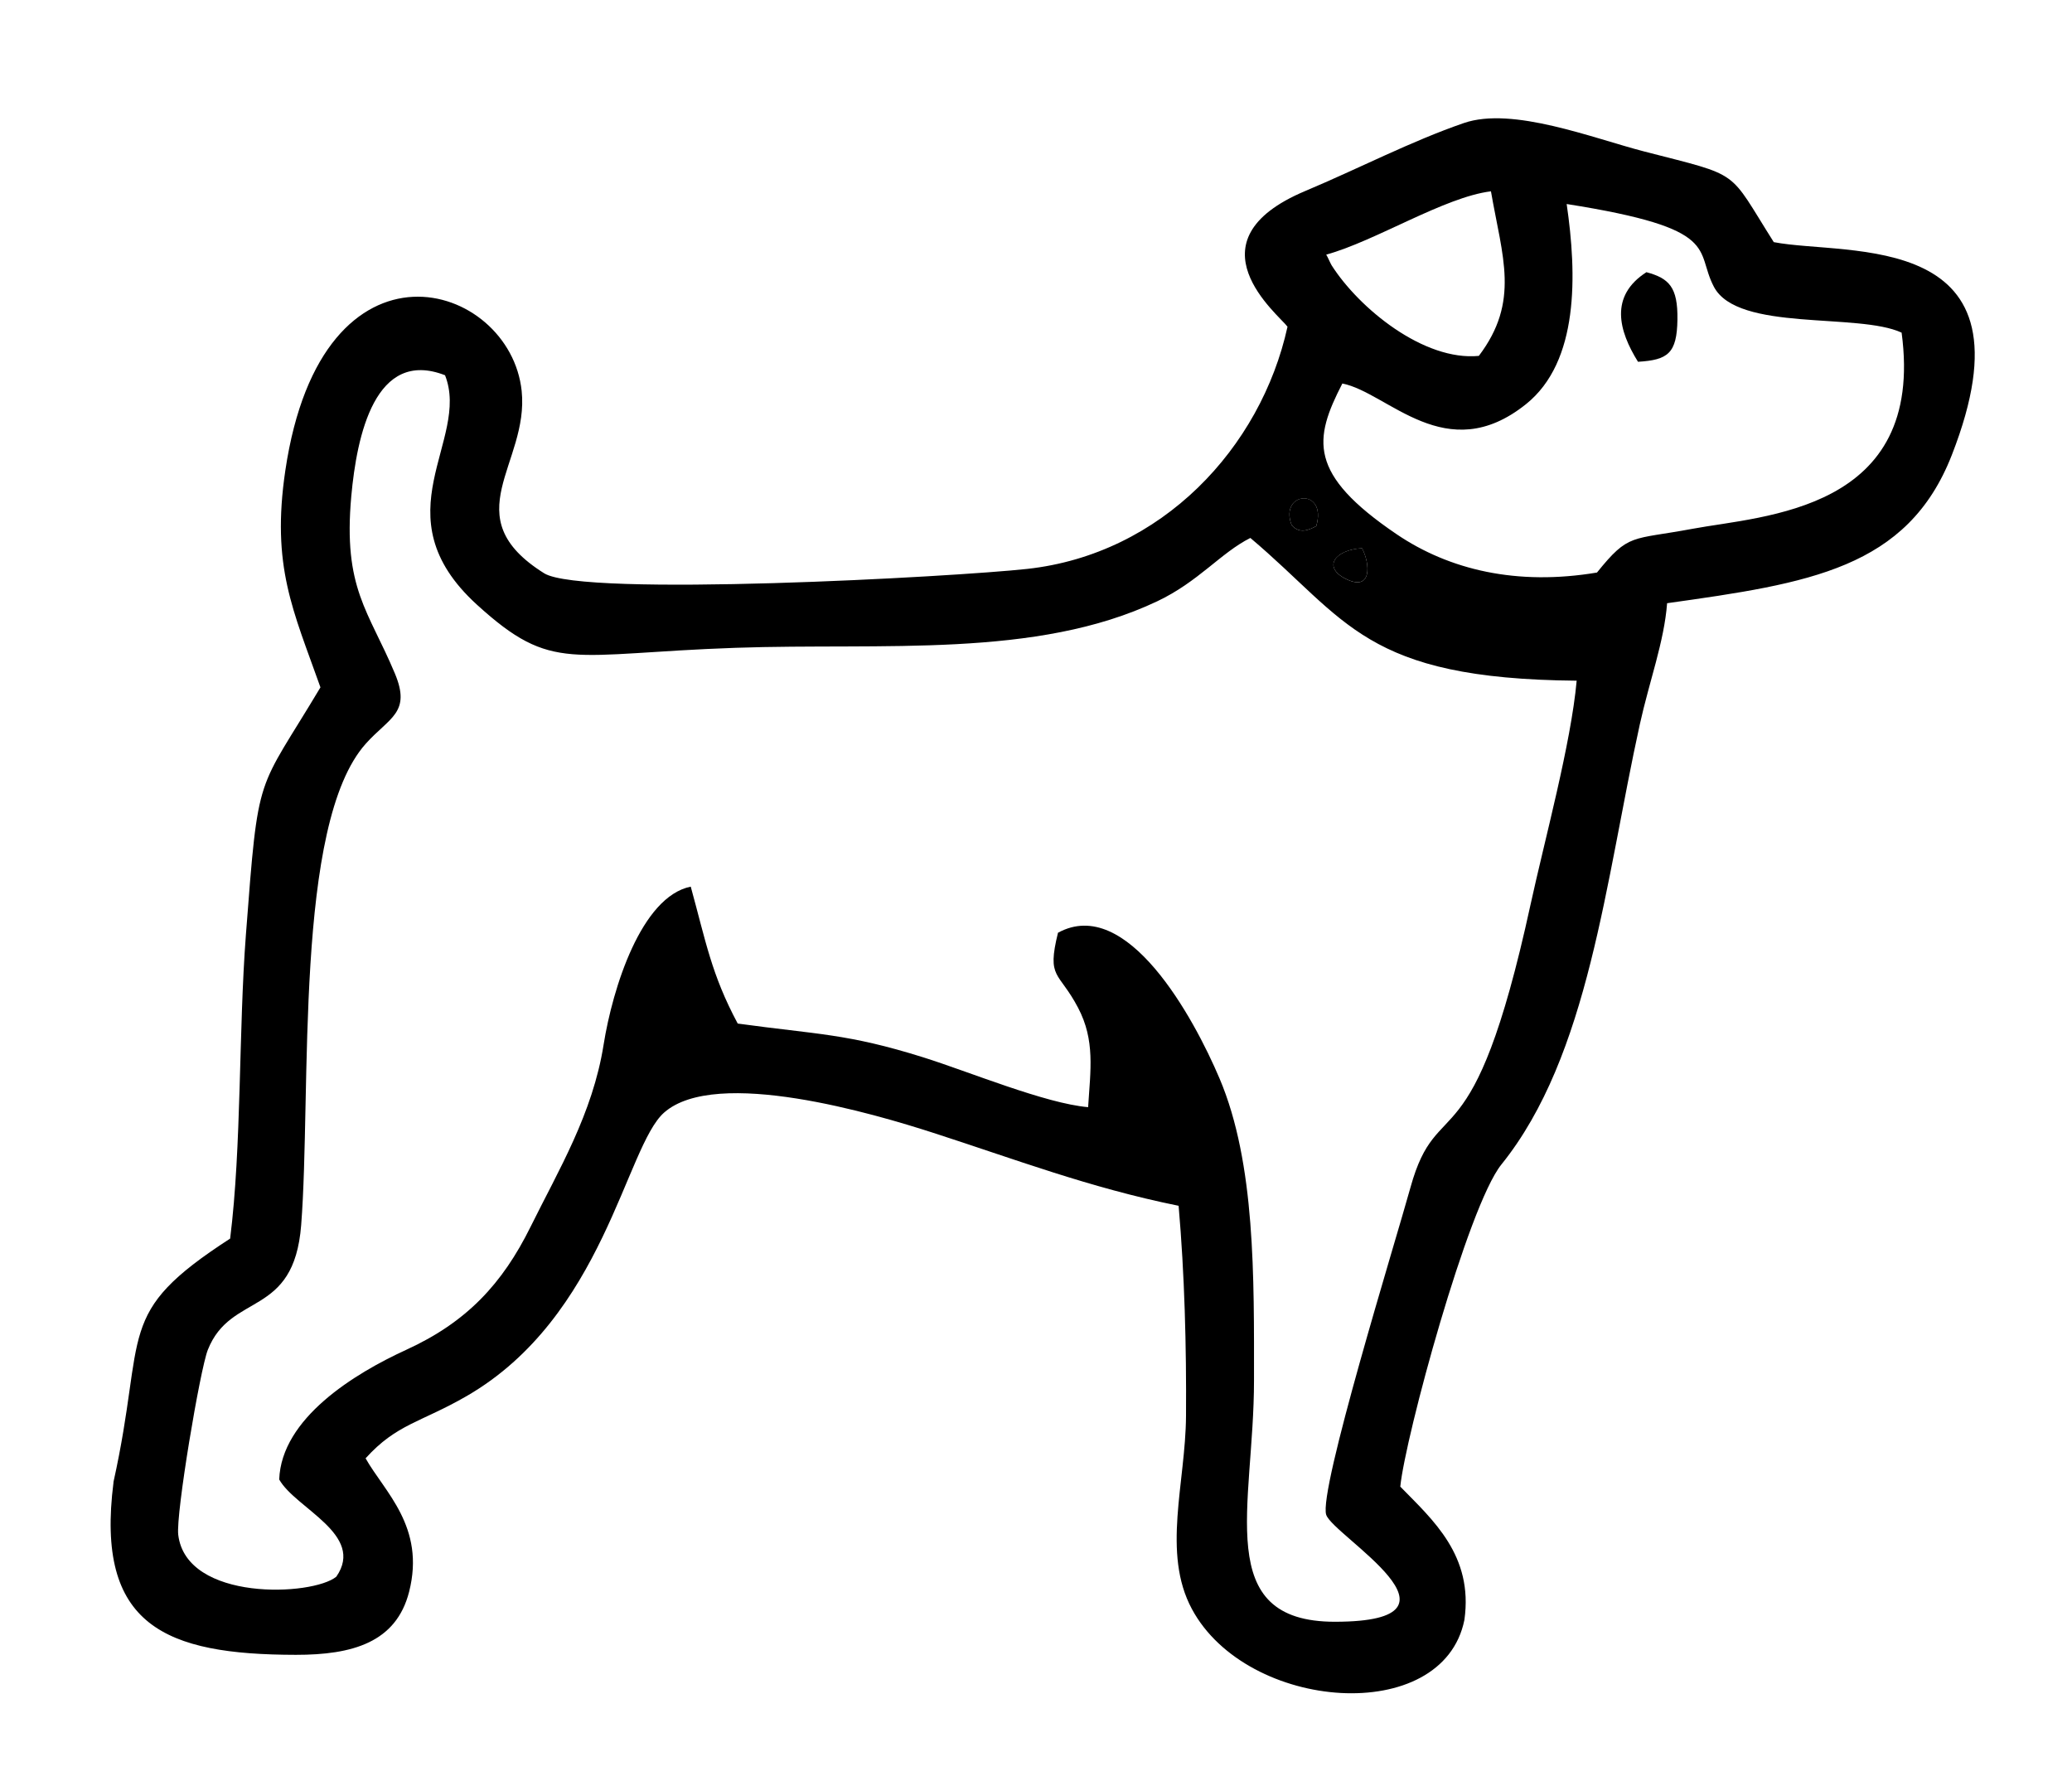 <?xml version="1.0" encoding="UTF-8"?>
<!DOCTYPE svg PUBLIC "-//W3C//DTD SVG 1.1//EN" "http://www.w3.org/Graphics/SVG/1.1/DTD/svg11.dtd">
<!-- Creator: CorelDRAW -->
<?xml-stylesheet href="icon_fin.css" type="text/css"?>
<svg xmlns="http://www.w3.org/2000/svg" xml:space="preserve" width="70mm" height="60mm" version="1.1" style="shape-rendering:geometricPrecision; text-rendering:geometricPrecision; image-rendering:optimizeQuality; fill-rule:evenodd; clip-rule:evenodd"
viewBox="0 0 70 60"
 xmlns:xlink="http://www.w3.org/1999/xlink"
 xmlns:xodm="http://www.corel.com/coreldraw/odm/2003">
 <g id="Слой_x0020_1">
  <path class="fil0" d="M46.014 18.522c0.276,0.518 0.35,1.494 -0.562,1.029 -0.771,-0.393 -0.356,-0.975 0.562,-1.029zm-1.546 -0.746c-0.211,0.108 -0.557,0.293 -0.833,-0.037 -0.432,-1.141 1.217,-1.272 0.833,0.037zm-2.225 0.4c3.287,2.774 3.834,4.759 11.023,4.822 -0.194,2.145 -1.083,5.381 -1.559,7.567 -1.962,9.018 -3.132,6.216 -4.056,9.554 -0.52,1.881 -3.118,10.268 -2.846,11.062 0.244,0.713 5.254,3.603 0.305,3.612 -4.179,0.008 -2.745,-3.916 -2.745,-8.152 0,-3.463 0.055,-7.329 -1.164,-10.203 -0.872,-2.055 -3.128,-6.199 -5.458,-4.924 -0.387,1.57 0.026,1.289 0.679,2.535 0.578,1.101 0.419,2.097 0.339,3.358 -1.448,-0.125 -4.021,-1.198 -5.574,-1.685 -2.576,-0.807 -3.544,-0.765 -6.264,-1.14 -0.89,-1.664 -1.075,-2.769 -1.587,-4.626 -1.671,0.339 -2.64,3.429 -2.944,5.341 -0.37,2.335 -1.522,4.238 -2.467,6.151 -0.955,1.932 -2.162,3.224 -4.197,4.155 -1.757,0.804 -4.22,2.316 -4.295,4.383 0.546,0.978 2.918,1.857 1.929,3.284 -0.8,0.658 -5.064,0.848 -5.34,-1.413 -0.086,-0.703 0.738,-5.593 0.999,-6.251 0.779,-1.966 2.908,-1.06 3.154,-4.217 0.352,-4.519 -0.247,-13.553 2.186,-16.266 0.793,-0.884 1.537,-1.038 0.98,-2.368 -0.888,-2.122 -1.756,-2.869 -1.473,-5.992 0.186,-2.049 0.806,-5.004 3.167,-4.085 0.872,2.207 -2.257,4.72 1.083,7.757 2.551,2.321 3.14,1.645 8.736,1.452 4.983,-0.172 10.146,0.367 14.236,-1.569 1.403,-0.664 2.149,-1.639 3.152,-2.143zm2.562 -9.573c1.662,-0.456 3.993,-1.946 5.565,-2.139 0.384,2.224 0.987,3.715 -0.409,5.56 -1.859,0.182 -4.047,-1.605 -4.975,-3.062 -0.036,-0.056 -0.137,-0.294 -0.182,-0.36zm8.123 -1.71c5.298,0.835 4.311,1.545 4.976,2.8 0.809,1.527 4.878,0.863 6.34,1.546 0.81,6.04 -4.672,6.18 -7.076,6.629 -2.061,0.385 -2.134,0.133 -3.216,1.476 -2.702,0.453 -4.988,-0.088 -6.769,-1.295 -3.012,-2.042 -2.8,-3.213 -1.833,-5.092 1.547,0.306 3.503,2.862 6.205,0.697 1.79,-1.434 1.723,-4.367 1.373,-6.762zm-49.093 43.189c-0.622,4.858 1.763,5.822 6.16,5.828 1.906,0.002 3.391,-0.414 3.827,-2.132 0.557,-2.193 -0.834,-3.375 -1.471,-4.507 1.053,-1.166 1.863,-1.207 3.416,-2.104 4.634,-2.679 5.364,-8.426 6.669,-9.577 1.759,-1.551 7.149,0.057 9.074,0.678 2.764,0.891 5.293,1.861 8.308,2.471 0.202,2.312 0.266,4.757 0.25,7.102 -0.015,2.263 -0.819,4.627 0.198,6.52 1.863,3.471 8.481,3.974 9.207,0.369 0.309,-2.18 -1.069,-3.379 -2.166,-4.503 0.165,-1.666 2.282,-9.475 3.415,-10.882 2.966,-3.681 3.513,-9.582 4.678,-14.875 0.316,-1.437 0.823,-2.789 0.921,-4.09 4.785,-0.672 8.118,-1.164 9.619,-5.007 3.001,-7.686 -3.515,-6.709 -6.015,-7.192 -1.577,-2.492 -1.049,-2.204 -4.377,-3.063 -1.724,-0.445 -4.446,-1.527 -6.09,-0.962 -1.772,0.609 -3.547,1.534 -5.361,2.297 -4.04,1.699 -0.881,4.194 -0.6,4.585 -0.901,4.101 -4.252,7.684 -8.793,8.183 -2.445,0.269 -15.016,0.965 -16.32,0.148 -3.064,-1.919 -0.503,-3.695 -0.76,-6.159 -0.386,-3.704 -6.743,-5.675 -7.984,2.683 -0.481,3.245 0.263,4.726 1.186,7.33 -2.165,3.628 -2.087,2.704 -2.518,8.351 -0.249,3.258 -0.142,7.15 -0.533,10.273 -3.942,2.552 -2.807,3.121 -3.943,8.232z"/>
  <path class="fil0" d="M55.624 9.195c-1.259,0.808 -0.938,1.983 -0.286,3.028 1.007,-0.061 1.315,-0.279 1.332,-1.423 0.017,-1.101 -0.283,-1.397 -1.047,-1.604z"/>
  <path class="fil1" d="M45.452 19.55c0.913,0.465 0.838,-0.511 0.562,-1.029 -0.919,0.054 -1.333,0.636 -0.562,1.029z"/>
  <path class="fil1" d="M43.635 17.738c0.276,0.33 0.622,0.146 0.833,0.037 0.384,-1.31 -1.265,-1.179 -0.833,-0.037z"/>
 </g>
</svg>
